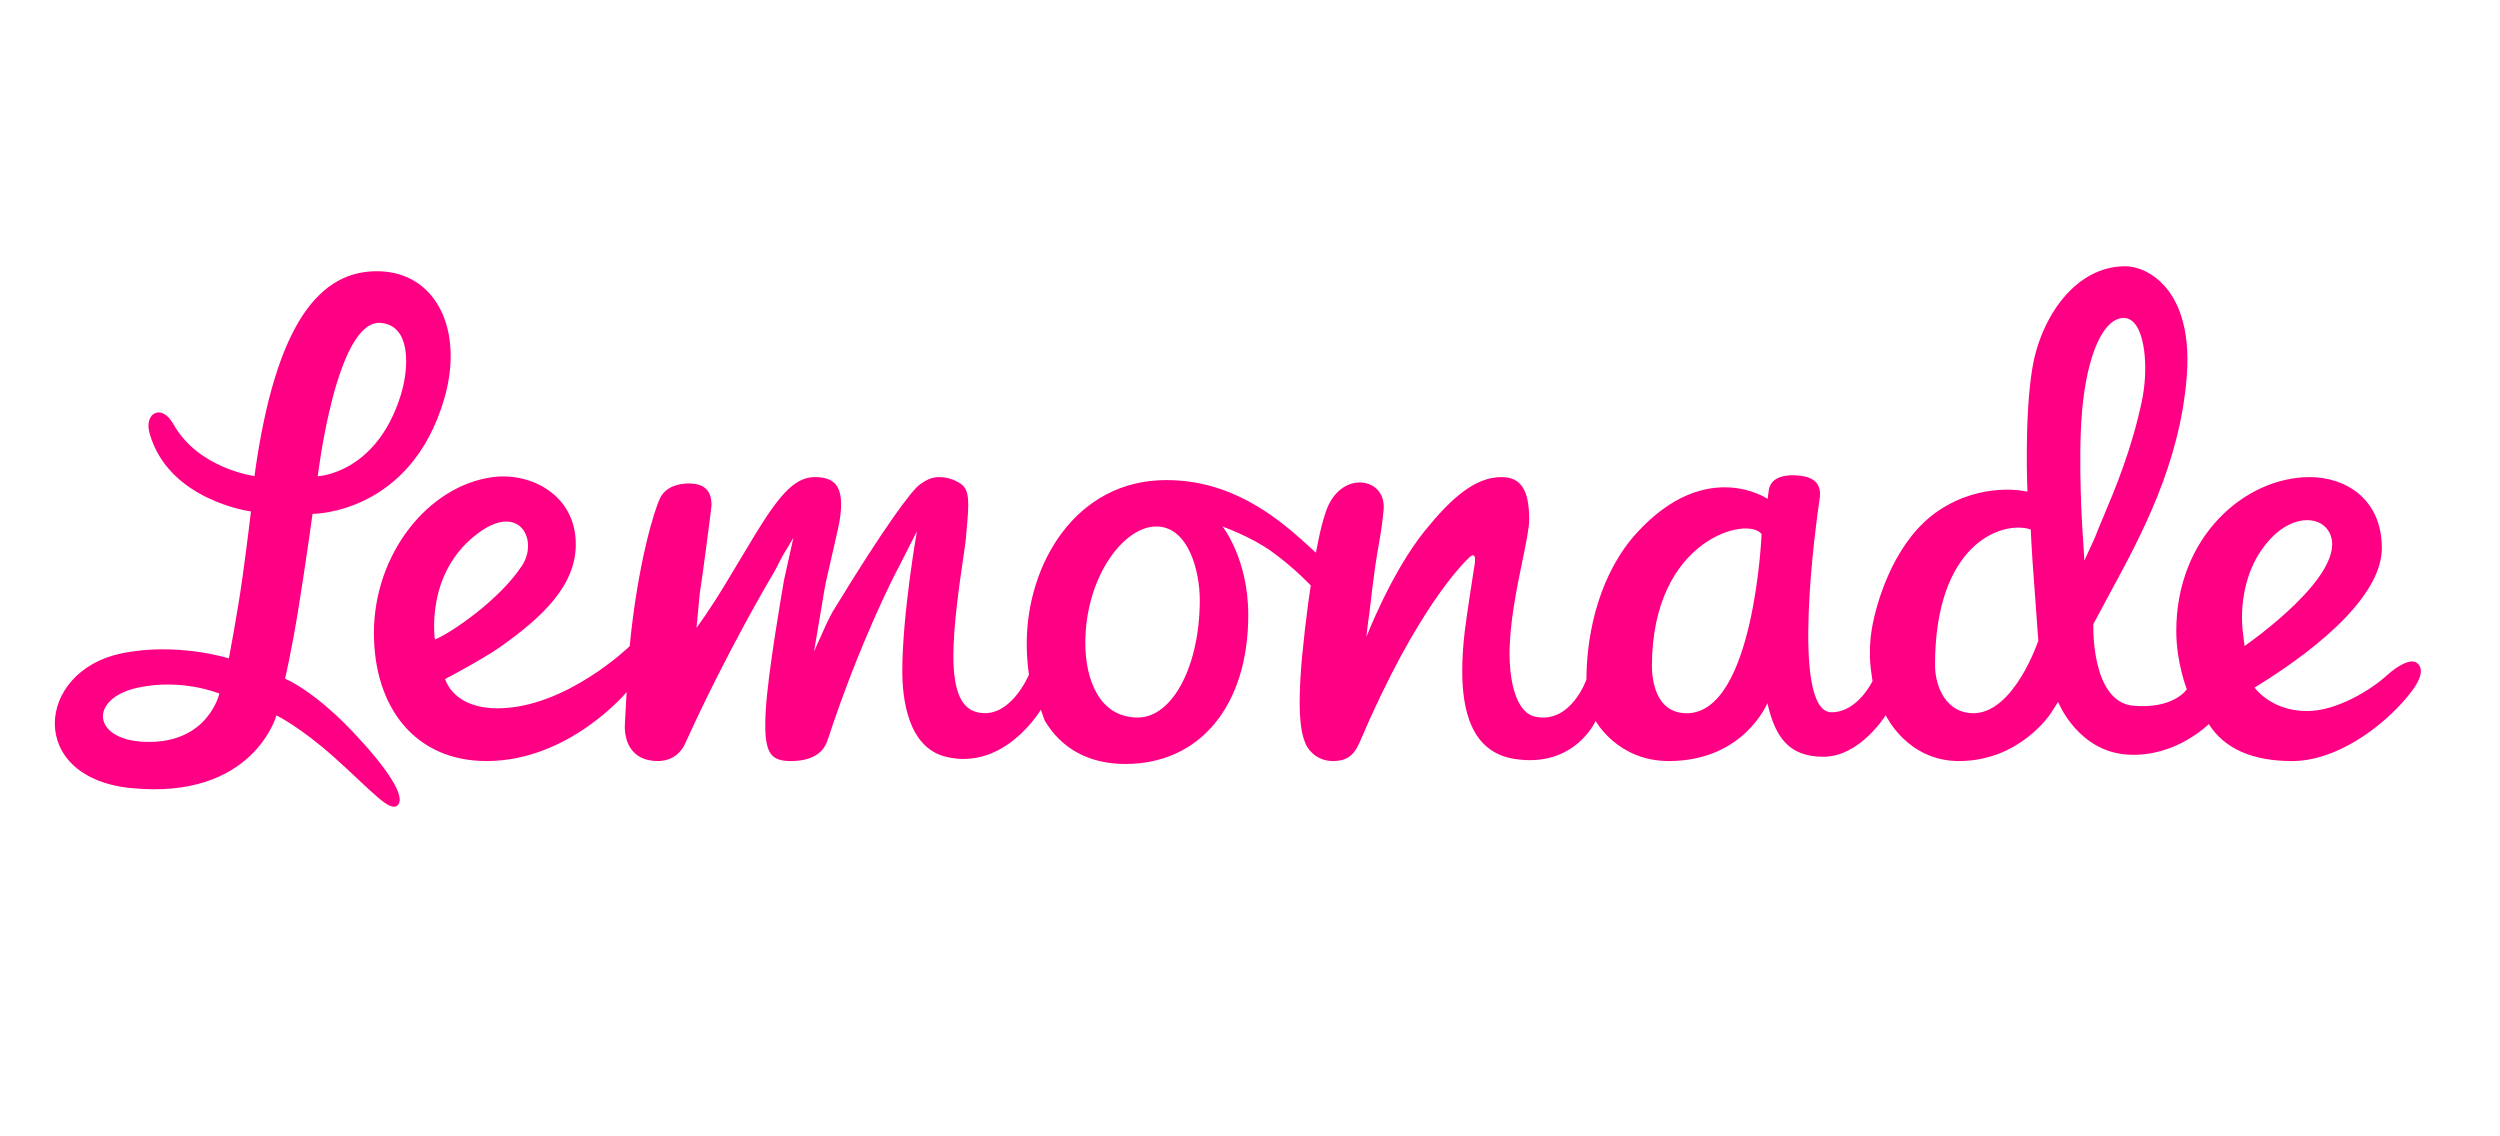 <svg width="88" height="40" viewBox="0 0 88 40" fill="none" xmlns="http://www.w3.org/2000/svg">
<path fill-rule="evenodd" clip-rule="evenodd" d="M79.008 22.74L78.95 22.256C78.938 22.175 78.665 20.267 79.96 18.925C80.337 18.534 80.792 18.309 81.208 18.309C81.562 18.309 81.854 18.464 82.001 18.759C82.717 20.187 79.008 22.74 79.008 22.74ZM73.37 19.733L73.32 18.928L73.313 18.827C73.311 18.801 73.132 16.253 73.292 14.439C73.468 12.466 74.044 11.192 74.76 11.192C74.906 11.192 75.047 11.267 75.156 11.405C75.514 11.851 75.618 13.04 75.395 14.111C75.035 15.822 74.464 17.179 74.047 18.173C73.928 18.454 73.824 18.702 73.742 18.919L73.37 19.733ZM69.458 25.106C68.544 25.106 68.113 24.229 68.113 23.404C68.113 19.148 70.457 18.309 71.482 18.636C71.482 18.636 71.516 19.445 71.598 20.485C71.67 21.388 71.735 22.458 71.75 22.55C71.75 22.55 70.898 25.106 69.458 25.106ZM62.008 18.802C62.008 18.802 61.747 25.106 59.373 25.106C58.236 25.106 58.148 23.836 58.148 23.446C58.148 18.949 61.551 18.149 62.008 18.802ZM40.05 25.257C38.688 25.257 38.203 23.902 38.203 22.634C38.203 20.324 39.545 18.532 40.7 18.532C41.824 18.532 42.232 20.081 42.232 21.122C42.232 23.441 41.273 25.257 40.05 25.257ZM18.384 19.895C17.603 21.112 15.825 22.316 15.309 22.508C15.309 22.508 14.938 20.124 16.879 18.732C18.301 17.711 18.948 19.015 18.384 19.895ZM77.749 25.486C78.303 26.362 79.291 26.789 80.686 26.789C82.221 26.789 83.809 25.631 84.718 24.553C85.258 23.914 85.316 23.547 85.089 23.346C84.883 23.163 84.426 23.402 84.008 23.782C83.444 24.293 82.25 25.029 81.205 25.029C79.938 25.029 79.361 24.203 79.361 24.203C81.941 22.623 83.841 20.83 83.841 19.291C83.841 17.566 82.567 16.794 81.304 16.794C79.044 16.794 76.605 18.867 76.605 22.215C76.605 23.322 76.976 24.262 76.976 24.262C76.976 24.262 76.528 24.962 75.103 24.843C73.589 24.718 73.685 21.97 73.685 21.97C73.685 21.97 74.148 21.104 74.323 20.781C75.348 18.891 76.751 16.303 76.978 13.201C77.104 11.462 76.613 10.529 76.179 10.051C75.793 9.626 75.278 9.373 74.8 9.373C73.048 9.373 71.833 11.177 71.538 12.959C71.25 14.706 71.366 17.306 71.366 17.306C71.366 17.306 69.792 16.915 68.213 17.991C66.767 18.975 66.126 20.944 65.925 21.938C65.833 22.383 65.802 22.85 65.831 23.325C65.845 23.546 65.913 23.973 65.913 23.973C65.913 23.973 65.393 25.072 64.47 25.072C62.983 25.072 63.964 18.15 64.022 17.761C64.067 17.447 64.258 16.778 63.209 16.731C62.575 16.703 62.31 16.941 62.262 17.251L62.219 17.56C62.219 17.56 60.068 16.091 57.633 18.737C56.336 20.144 55.864 22.181 55.843 23.815L55.842 23.918C55.842 23.918 55.309 25.466 54.067 25.234C53.24 25.08 53.136 23.604 53.136 23.033C53.136 21.938 53.387 20.718 53.59 19.738C53.717 19.116 53.828 18.581 53.828 18.288C53.828 17.241 53.535 16.794 52.851 16.794C51.92 16.794 51.084 17.535 50.158 18.679C48.976 20.138 48.097 22.419 48.097 22.419C48.097 22.419 48.136 22.011 48.197 21.618C48.236 21.364 48.344 20.187 48.542 19.118C48.652 18.526 48.692 18.042 48.699 17.99C48.734 17.7 48.669 17.45 48.511 17.266C48.356 17.086 48.119 16.982 47.861 16.982C47.447 16.982 46.914 17.26 46.661 18.039C46.546 18.391 46.48 18.65 46.397 19.068L46.32 19.456L46.032 19.192C44.892 18.146 43.314 16.899 41.05 16.899C37.862 16.899 36.141 19.862 36.141 22.651C36.141 22.994 36.162 23.322 36.203 23.625L36.219 23.745C36.219 23.745 35.554 25.363 34.386 25.068C33.874 24.939 33.559 24.392 33.559 23.088C33.559 22.003 33.776 20.529 33.906 19.644C33.95 19.344 33.985 19.107 33.995 18.997L34.024 18.669C34.113 17.685 34.138 17.24 33.813 17.025C33.574 16.87 33.323 16.794 33.045 16.794C32.777 16.794 32.567 16.919 32.379 17.053C32.09 17.26 31.146 18.522 29.363 21.444C29.334 21.491 29.318 21.516 29.316 21.518L29.121 21.895L28.654 22.929L28.909 21.426L28.925 21.328C28.966 21.075 29.04 20.63 29.071 20.488L29.145 20.162C29.266 19.638 29.517 18.549 29.55 18.357C29.657 17.719 29.615 17.293 29.42 17.055C29.276 16.88 29.036 16.794 28.685 16.794C28.038 16.794 27.517 17.288 26.62 18.751C26.48 18.98 25.955 19.853 25.541 20.544C25.004 21.44 24.517 22.102 24.517 22.102L24.63 20.905C24.717 20.367 25.042 17.897 25.046 17.782C25.045 17.261 24.788 17.018 24.238 17.018C24.014 17.018 23.468 17.068 23.239 17.526C23.03 17.945 22.448 19.843 22.165 22.746C22.165 22.746 19.914 24.933 17.508 24.933C16.621 24.933 15.919 24.585 15.665 23.904C15.665 23.904 16.952 23.229 17.564 22.802C19.129 21.708 20.268 20.593 20.268 19.161C20.268 17.409 18.669 16.62 17.348 16.794C15.079 17.093 13.162 19.492 13.162 22.279C13.162 24.9 14.609 26.789 17.127 26.789C20.044 26.789 22.057 24.361 22.057 24.361L21.997 25.47C21.959 26.047 22.195 26.789 23.156 26.789C23.411 26.789 23.876 26.707 24.124 26.159C25.618 22.864 27.183 20.251 27.198 20.225L27.252 20.136L27.523 19.611L27.927 18.93L27.603 20.391C27.544 20.724 27.029 23.688 26.955 24.995C26.917 25.655 26.917 26.304 27.172 26.582C27.302 26.724 27.51 26.789 27.826 26.789C28.533 26.789 28.972 26.542 29.131 26.055C30.282 22.544 31.523 20.176 31.575 20.076L31.624 19.985L32.275 18.703C32.275 18.703 31.761 21.627 31.761 23.62C31.761 24.573 31.947 26.308 33.293 26.638C35.364 27.145 36.637 24.982 36.637 24.982L36.772 25.361C37.363 26.363 38.346 26.892 39.613 26.892C42.241 26.892 43.939 24.833 43.939 21.646C43.939 19.668 43.035 18.535 43.035 18.535C43.035 18.535 44.038 18.89 44.774 19.422C45.572 19.998 46.139 20.609 46.139 20.609L46.119 20.739C46.095 20.891 46.074 21.044 46.053 21.198C45.97 21.809 45.897 22.451 45.834 23.104C45.777 23.713 45.748 24.264 45.748 24.741C45.748 25.031 45.763 25.298 45.796 25.559C45.825 25.802 45.885 26.023 45.972 26.216C46 26.274 46.261 26.789 46.922 26.789C47.363 26.789 47.646 26.628 47.855 26.139C49.896 21.35 51.532 19.815 51.676 19.663C52.055 19.261 51.884 20.009 51.884 20.009L51.869 20.108C51.866 20.124 51.614 21.746 51.557 22.239C51.5 22.725 51.471 23.19 51.471 23.62C51.471 24.954 51.767 26.475 53.315 26.715C55.432 27.043 56.166 25.376 56.166 25.376C56.166 25.376 56.931 26.789 58.74 26.789C61.391 26.789 62.212 24.749 62.212 24.749C62.491 25.976 62.988 26.638 64.184 26.638C65.478 26.638 66.377 25.174 66.377 25.174C66.377 25.174 67.126 26.789 68.955 26.789C71.072 26.789 72.155 25.162 72.199 25.093L72.445 24.707C72.445 24.707 73.135 26.463 74.912 26.564C76.594 26.659 77.749 25.486 77.749 25.486ZM5.099 26.113C3.23 26.044 3.127 24.585 4.844 24.208C6.413 23.864 7.721 24.415 7.721 24.415C7.721 24.415 7.325 26.196 5.099 26.113ZM13.401 11.366C14.482 11.455 14.4 12.963 14.107 13.909C13.245 16.681 11.185 16.764 11.185 16.764C11.185 16.764 11.836 11.237 13.401 11.366ZM11.002 18.088C11.002 18.088 14.466 18.111 15.645 14.011C16.332 11.625 15.36 9.591 13.333 9.548C11.286 9.505 9.7 11.323 8.957 16.759C8.957 16.759 6.979 16.497 6.105 14.932C5.692 14.191 5.068 14.536 5.262 15.24C5.92 17.621 8.833 18.004 8.833 18.004C8.833 18.004 8.712 19.058 8.532 20.348C8.357 21.6 8.057 23.175 8.057 23.175C8.057 23.175 6.22 22.592 4.264 23.002C1.26 23.632 0.929 27.371 4.606 27.74C8.917 28.173 9.731 25.181 9.731 25.181C9.731 25.181 10.578 25.594 11.78 26.672C13.112 27.868 13.721 28.609 13.997 28.344C14.3 28.052 13.633 27.035 12.399 25.738C11.001 24.27 10.034 23.891 10.034 23.891C10.034 23.891 10.265 22.92 10.517 21.345C10.784 19.677 11.002 18.088 11.002 18.088Z" fill="#FF0084"/>
</svg>
